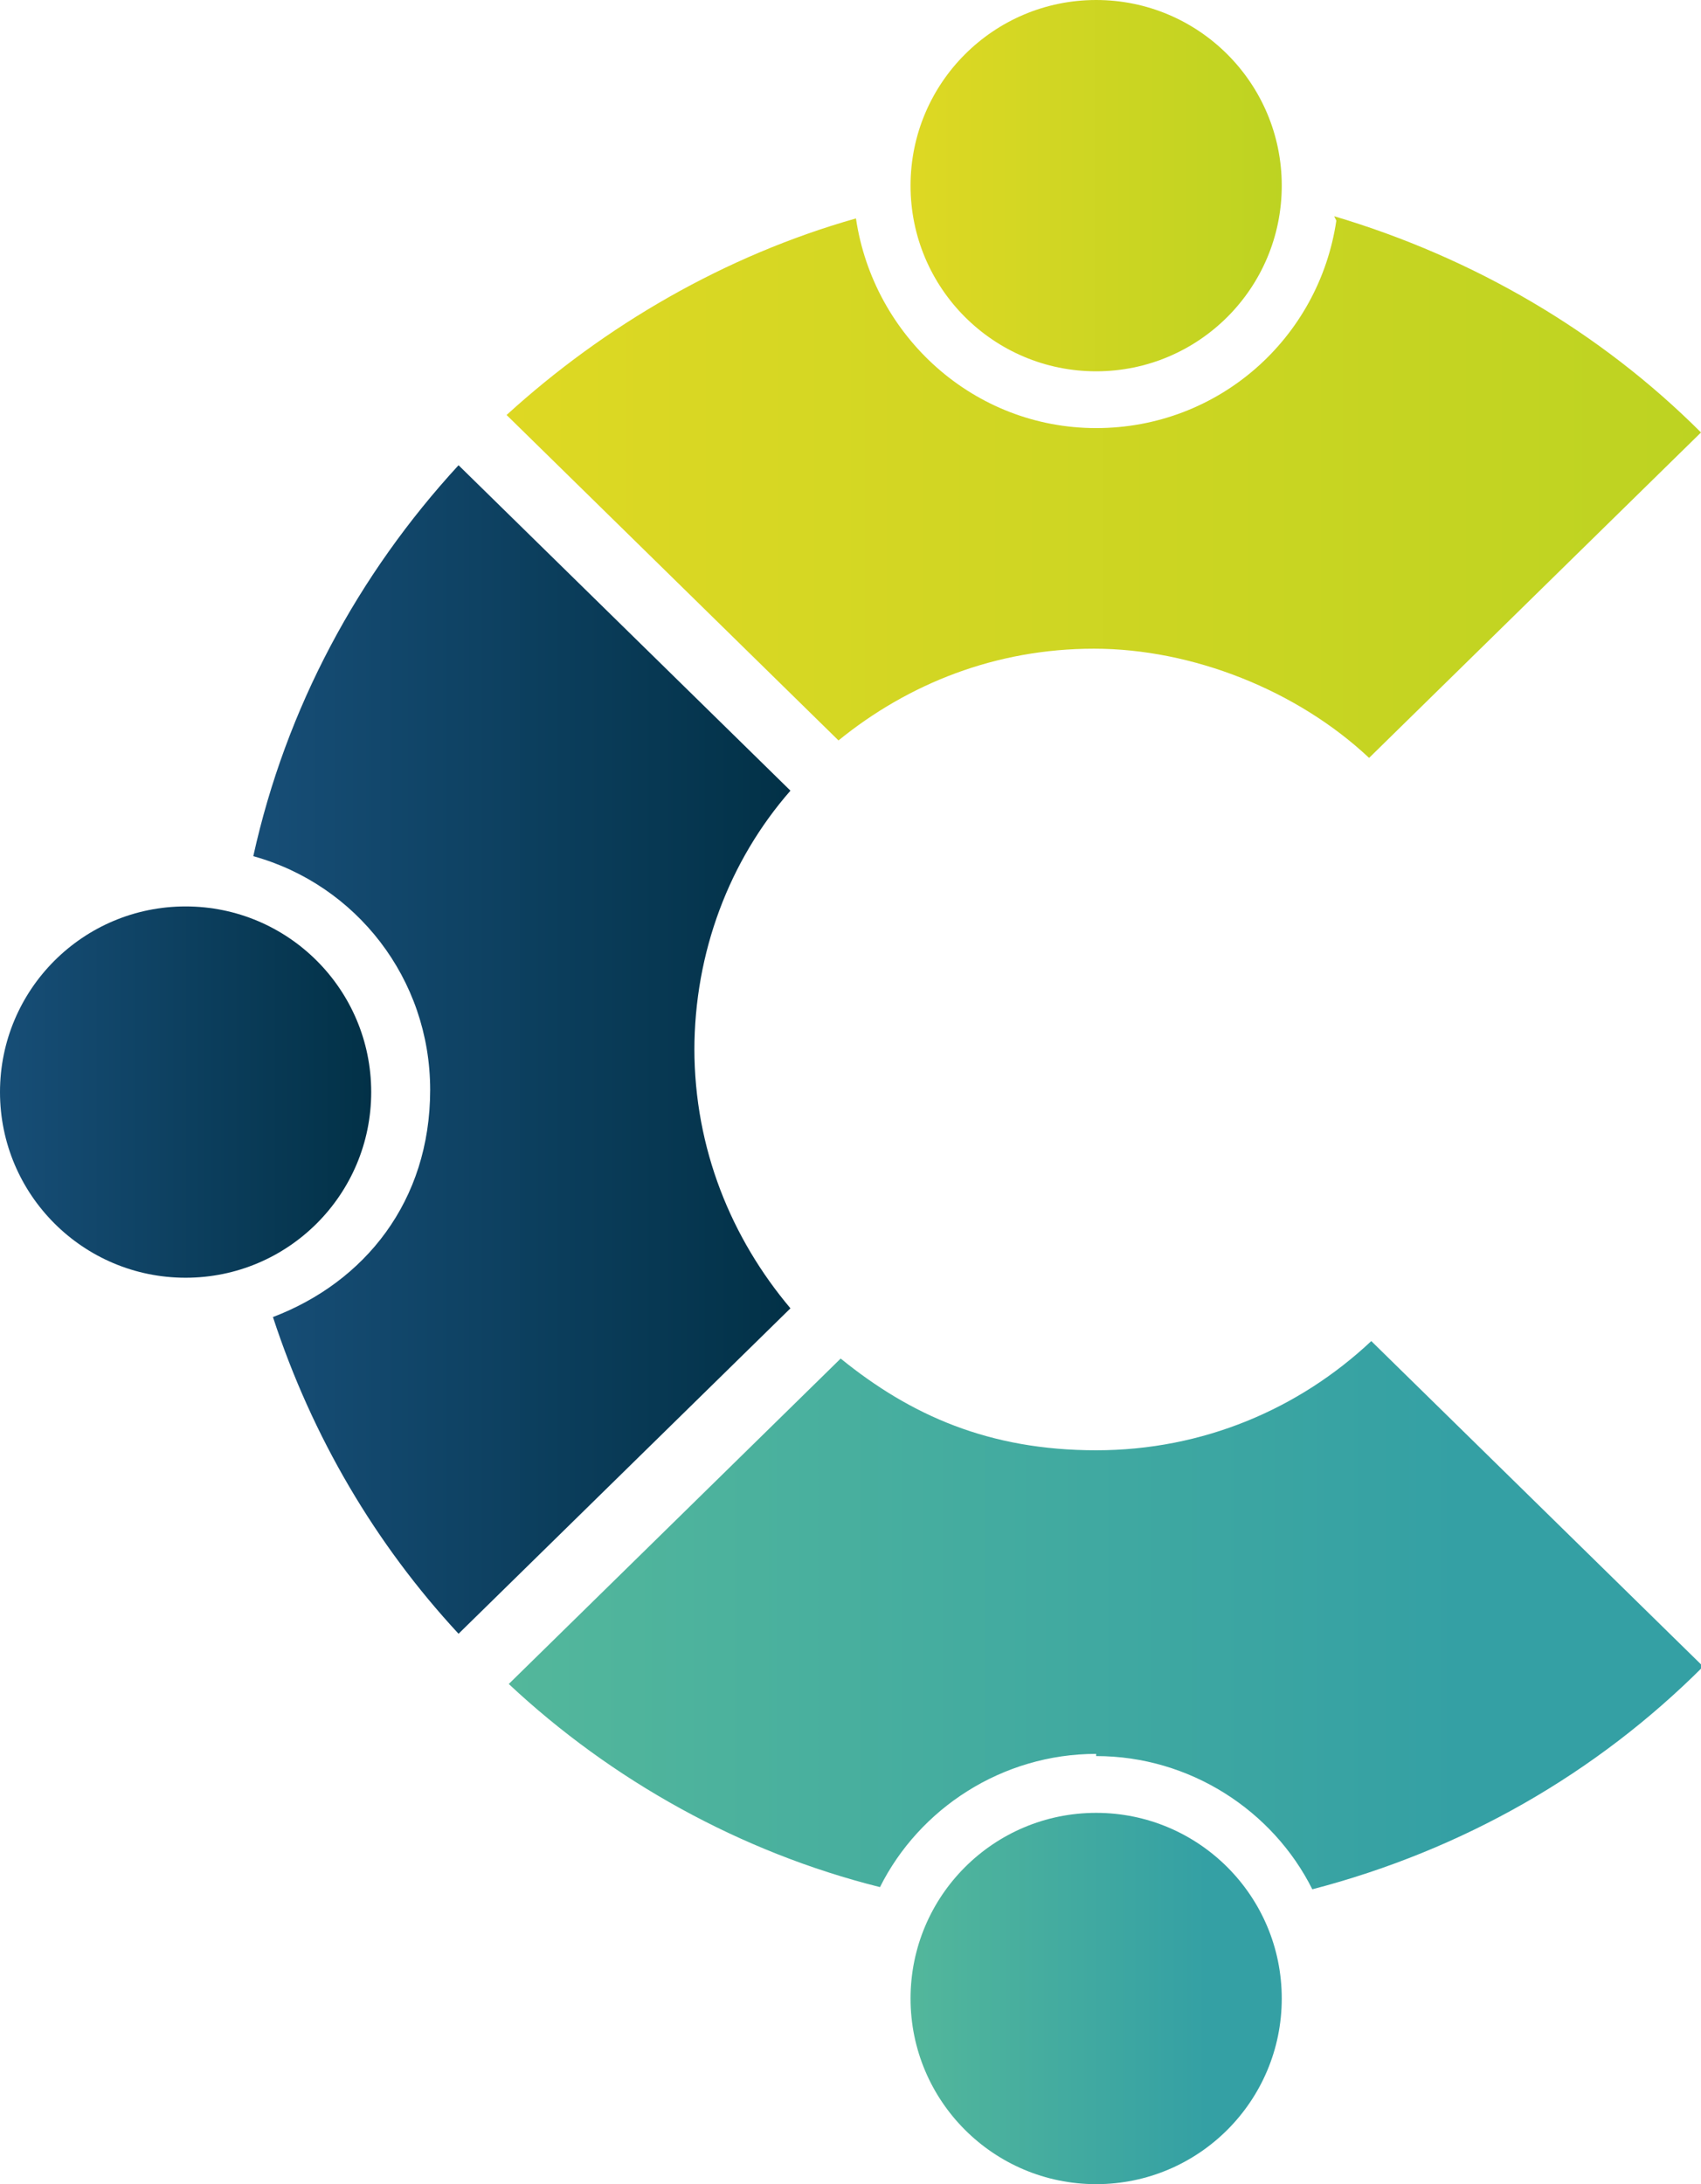 <?xml version="1.0" encoding="UTF-8"?>
<svg id="Layer_1" xmlns="http://www.w3.org/2000/svg" xmlns:xlink="http://www.w3.org/1999/xlink" version="1.1" viewBox="0 0 77.9 100">
  <!-- Generator: Adobe Illustrator 29.3.1, SVG Export Plug-In . SVG Version: 2.1.0 Build 151)  -->
  <defs>
    <style>
      .st0 {
        fill: url(#linear-gradient2);
      }

      .st1 {
        fill: url(#linear-gradient1);
      }

      .st2 {
        fill: url(#linear-gradient3);
      }

      .st3 {
        fill: url(#linear-gradient5);
      }

      .st4 {
        fill: url(#linear-gradient4);
      }

      .st5 {
        fill: url(#linear-gradient);
      }
    </style>
    <linearGradient id="linear-gradient" x1="23.2" y1="22.4" x2="77.9" y2="22.4" gradientUnits="userSpaceOnUse">
      <stop offset="0" stop-color="#ded823"/>
      <stop offset="1" stop-color="#bdd322"/>
    </linearGradient>
    <linearGradient id="linear-gradient1" x1="41.6" y1="8.5" x2="58.7" y2="8.5" xlink:href="#linear-gradient"/>
    <linearGradient id="linear-gradient2" x1="11.5" y1="48.1" x2="36.1" y2="48.1" gradientUnits="userSpaceOnUse">
      <stop offset="0" stop-color="#174e77"/>
      <stop offset="1" stop-color="#023147"/>
    </linearGradient>
    <linearGradient id="linear-gradient3" x1="0" y1="50" x2="17" y2="50" xlink:href="#linear-gradient2"/>
    <linearGradient id="linear-gradient4" x1="23.2" y1="74" x2="77.9" y2="74" gradientUnits="userSpaceOnUse">
      <stop offset="0" stop-color="#53b79b"/>
      <stop offset=".8" stop-color="#34a0a4"/>
    </linearGradient>
    <linearGradient id="linear-gradient5" x1="41.6" y1="91.5" x2="58.7" y2="91.5" xlink:href="#linear-gradient4"/>
  </defs>
  <g>
    <path class="st5" d="M61.2,10.1c-.8,5.4-5.4,9.5-11,9.5s-10.2-4.2-11-9.6c-6,1.7-11.5,4.9-16,9l15.2,14.9c3.2-2.6,7.2-4.2,11.7-4.2s9.3,1.9,12.6,5l15.2-14.9c-4.6-4.6-10.4-8-16.8-9.9Z"/>
    <circle class="st1" cx="50.2" cy="8.5" r="8.5"/>
  </g>
  <g>
    <path class="st0" d="M31.8,48.1c0-4.5,1.6-8.7,4.4-11.9l-15.2-14.9c-4.6,5-7.9,11.1-9.4,17.9,4.7,1.3,8.1,5.6,8.1,10.7s-3,8.8-7.2,10.4c1.8,5.5,4.7,10.4,8.5,14.5l15.2-14.9c-2.7-3.2-4.4-7.3-4.4-11.9Z"/>
    <circle class="st2" cx="8.5" cy="50" r="8.5"/>
  </g>
  <g>
    <path class="st4" d="M50.2,80.4c4.3,0,8.1,2.5,9.9,6.1,6.9-1.8,13-5.3,17.9-10.2l-15.2-14.9c-3.3,3.1-7.7,5-12.6,5s-8.5-1.6-11.7-4.2l-15.2,14.9c4.7,4.4,10.6,7.7,17,9.3,1.8-3.6,5.6-6.1,9.9-6.1Z"/>
    <circle class="st3" cx="50.2" cy="91.5" r="8.5"/>
  </g>
</svg>